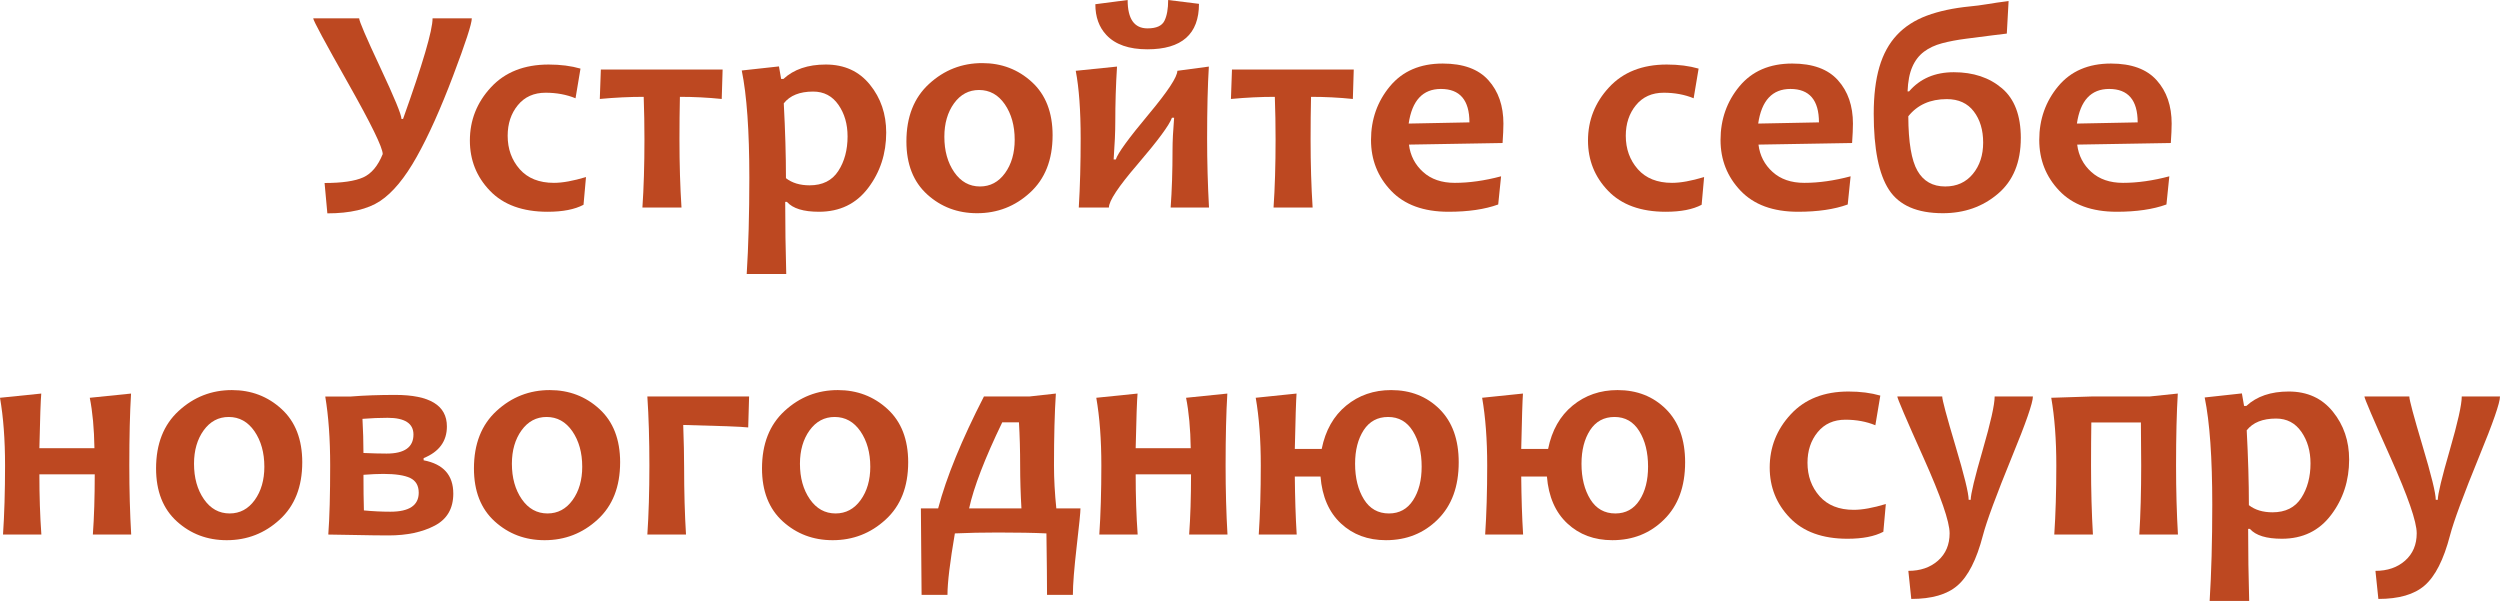 <?xml version="1.0" encoding="UTF-8"?> <!-- Creator: CorelDRAW 2018 (64-Bit) --> <svg xmlns="http://www.w3.org/2000/svg" xmlns:xlink="http://www.w3.org/1999/xlink" xml:space="preserve" width="159.454mm" height="38.33mm" style="shape-rendering:geometricPrecision; text-rendering:geometricPrecision; image-rendering:optimizeQuality; fill-rule:evenodd; clip-rule:evenodd" viewBox="0 0 3440.35 827"> <defs> <style type="text/css"> <![CDATA[ .fil0 {fill:#BD4821;fill-rule:nonzero} ]]> </style> </defs> <g id="Слой_x0020_1">  <path class="fil0" d="M649.27 25.19c0,7.51 -8.6,33.86 -25.74,79.12 -17.13,45.26 -33.79,82.47 -50.11,111.54 -16.25,29.01 -32.97,49.29 -50.17,60.69 -17.2,11.4 -41.44,17.07 -72.77,17.07l-3.82 -41.78c23.96,0 41.71,-2.59 53.11,-7.71 11.4,-5.12 20.34,-15.84 26.9,-32.08 0,-8.94 -15.97,-41.57 -47.79,-97.89 -31.88,-56.32 -47.85,-86.01 -47.85,-88.95l63.21 0c0,3.75 9.69,26.35 29.08,67.72 19.46,41.44 29.15,64.99 29.15,70.72l2.18 0c27.03,-75.64 40.62,-121.72 40.62,-138.44l54 0z"></path> <path id="1" class="fil0" d="M806.41 243.64l-3.41 38.16c-12.15,6.42 -28.6,9.62 -49.35,9.62 -34.4,0 -60.89,-9.62 -79.32,-28.81 -18.5,-19.18 -27.72,-42.25 -27.72,-69.22 0,-27.99 9.69,-52.43 29.01,-73.25 19.32,-20.89 45.81,-31.33 79.39,-31.33 16.38,0 30.99,1.91 43.82,5.6l-6.83 40.82c-12.29,-5.05 -26.01,-7.64 -41.16,-7.64 -16.18,0 -28.88,5.73 -38.23,17.13 -9.35,11.4 -14,25.46 -14,42.12 0,18.09 5.53,33.45 16.59,46.01 11.06,12.49 26.76,18.77 47.03,18.77 11.81,0 26.56,-2.66 44.17,-7.99z"></path> <path id="2" class="fil0" d="M994.42 95.64l-1.23 40.55c-19.32,-1.98 -38.5,-2.93 -57.55,-2.93 -0.41,18.77 -0.61,38.29 -0.61,58.57 0,34.27 0.96,65.53 2.8,93.8l-53.79 0c1.84,-26.83 2.8,-58.09 2.8,-93.8 0,-19.59 -0.34,-39.11 -1.02,-58.57 -19.32,0 -39.46,0.96 -60.41,2.93l1.43 -40.55 167.59 0z"></path> <path id="3" class="fil0" d="M1219.55 182.4c0,28.94 -8.26,54.34 -24.78,76.18 -16.52,21.91 -39.12,32.83 -67.79,32.83 -21.37,0 -35.98,-4.51 -44.03,-13.58l-2.39 0c0,32.63 0.48,65.74 1.43,99.19l-54.41 0c2.39,-38.29 3.62,-82.4 3.62,-132.43 0,-64.51 -3.48,-113.73 -10.44,-147.59l51.2 -5.6 3 17.2 3.21 0c14.27,-13.18 33.66,-19.8 58.23,-19.8 25.6,0 45.81,9.22 60.76,27.72 14.95,18.43 22.39,40.41 22.39,65.88zm-53.18 5.19c0,-16.79 -4.16,-31.27 -12.56,-43.35 -8.46,-12.15 -20,-18.23 -34.81,-18.23 -18.43,0 -31.88,5.39 -40.41,16.18 1.98,37.48 3,71.82 3,103.01 8.4,6.55 19.25,9.83 32.56,9.83 17.75,0 30.92,-6.55 39.46,-19.73 8.53,-13.11 12.77,-29.01 12.77,-47.72z"></path> <path id="4" class="fil0" d="M1448.51 186.23c0,33.59 -10.31,59.87 -30.99,78.78 -20.62,18.98 -44.99,28.4 -72.97,28.4 -26.69,0 -49.56,-8.6 -68.61,-25.87 -19.04,-17.27 -28.6,-41.57 -28.6,-72.91 0,-33.72 10.38,-60.14 31.2,-79.19 20.82,-19.11 45.19,-28.6 73.18,-28.6 26.56,0 49.35,8.67 68.33,26.08 18.98,17.41 28.47,41.85 28.47,73.32zm-52.16 6.01c0,-19.32 -4.57,-35.57 -13.58,-48.74 -9.08,-13.11 -20.89,-19.66 -35.43,-19.66 -14.13,0 -25.6,6.14 -34.47,18.36 -8.87,12.29 -13.31,27.65 -13.31,46.01 0,19.32 4.51,35.57 13.59,48.74 9.08,13.11 20.89,19.66 35.43,19.66 14.13,0 25.6,-6.14 34.47,-18.36 8.87,-12.29 13.31,-27.65 13.31,-46.01z"></path> <path id="5" class="fil0" d="M1663.75 285.62l-52.77 0c1.71,-23.62 2.59,-50.04 2.59,-79.39 0,-11.88 0.75,-26.62 2.19,-44.23l-3 0c-3.48,10.03 -19.32,31.47 -47.58,64.44 -26.15,30.38 -39.18,50.11 -39.18,59.18l-41.44 0c1.77,-29.08 2.59,-60.76 2.59,-95.02 0,-38.5 -2.25,-69.56 -6.76,-93.18l56.8 -5.8c-1.64,25.6 -2.39,51.06 -2.39,76.39 0,13.38 -0.75,30.51 -2.25,51.4l3.01 0c2.52,-8.4 17.68,-29.22 45.4,-62.4 26.15,-31.33 39.25,-51.2 39.25,-59.59l43.35 -5.8c-1.57,25.6 -2.39,58.64 -2.39,98.98 0,32.02 0.89,63.69 2.6,95.02zm-13.79 -280.36c0,41.71 -23.69,62.6 -71,62.6 -25.33,0 -44.1,-6.55 -56.39,-19.66 -10.17,-10.79 -15.22,-24.92 -15.22,-42.39l44.44 -5.8c0,26.01 9.08,39.05 27.37,39.05 12.15,0 19.86,-3.48 23.28,-10.44 3.41,-6.89 5.12,-16.45 5.12,-28.6l42.39 5.26z"></path> <path id="6" class="fil0" d="M1862.95 95.64l-1.23 40.55c-19.32,-1.98 -38.5,-2.93 -57.55,-2.93 -0.41,18.77 -0.61,38.29 -0.61,58.57 0,34.27 0.96,65.53 2.8,93.8l-53.79 0c1.84,-26.83 2.8,-58.09 2.8,-93.8 0,-19.59 -0.34,-39.11 -1.02,-58.57 -19.32,0 -39.46,0.96 -60.41,2.93l1.43 -40.55 167.59 0z"></path> <path id="7" class="fil0" d="M2068.91 170.25c0,6.76 -0.41,15.63 -1.16,26.56l-128.82 2.18c1.84,15.09 8.33,27.65 19.39,37.62 11.06,10.03 25.6,15.02 43.62,15.02 20,0 41.23,-3.01 63.76,-9.01l-3.96 38.77c-18.43,6.69 -41.23,10.03 -68.4,10.03 -34.4,0 -60.76,-9.69 -79.12,-29.01 -18.36,-19.32 -27.51,-42.6 -27.51,-69.77 0,-28.4 8.74,-53.04 26.08,-73.93 17.41,-20.89 41.57,-31.26 72.57,-31.26 28.26,0 49.22,7.64 62.94,23 13.79,15.29 20.62,35.22 20.62,59.8zm-46.76 -1.84c0,-30.65 -13.11,-46.01 -39.25,-46.01 -24.92,0 -39.73,15.91 -44.37,47.65l83.62 -1.64z"></path> <path id="8" class="fil0" d="M2345.1 243.64l-3.41 38.16c-12.15,6.42 -28.6,9.62 -49.35,9.62 -34.4,0 -60.89,-9.62 -79.32,-28.81 -18.5,-19.18 -27.72,-42.25 -27.72,-69.22 0,-27.99 9.69,-52.43 29.01,-73.25 19.32,-20.89 45.81,-31.33 79.39,-31.33 16.38,0 30.99,1.91 43.82,5.6l-6.83 40.82c-12.29,-5.05 -26.01,-7.64 -41.16,-7.64 -16.18,0 -28.88,5.73 -38.23,17.13 -9.35,11.4 -14,25.46 -14,42.12 0,18.09 5.53,33.45 16.59,46.01 11.06,12.49 26.76,18.77 47.03,18.77 11.81,0 26.56,-2.66 44.17,-7.99z"></path> <path id="9" class="fil0" d="M2549.9 170.25c0,6.76 -0.41,15.63 -1.16,26.56l-128.82 2.18c1.84,15.09 8.33,27.65 19.39,37.62 11.06,10.03 25.6,15.02 43.62,15.02 20,0 41.23,-3.01 63.76,-9.01l-3.96 38.77c-18.43,6.69 -41.23,10.03 -68.4,10.03 -34.4,0 -60.76,-9.69 -79.12,-29.01 -18.36,-19.32 -27.51,-42.6 -27.51,-69.77 0,-28.4 8.74,-53.04 26.08,-73.93 17.41,-20.89 41.57,-31.26 72.57,-31.26 28.26,0 49.22,7.64 62.94,23 13.79,15.29 20.62,35.22 20.62,59.8zm-46.76 -1.84c0,-30.65 -13.11,-46.01 -39.25,-46.01 -24.92,0 -39.73,15.91 -44.37,47.65l83.62 -1.64z"></path> <path id="10" class="fil0" d="M2780.91 190.05c0,33.31 -10.51,58.84 -31.54,76.66 -20.96,17.82 -46.22,26.69 -75.71,26.69 -35.43,0 -60.14,-10.72 -74.2,-32.29 -13.99,-21.5 -20.96,-56.39 -20.96,-104.51 0,-25.19 2.59,-46.62 7.78,-64.37 5.19,-17.75 13.24,-32.42 24.1,-44.03 10.85,-11.61 24.64,-20.48 41.3,-26.69 16.66,-6.21 36.45,-10.44 59.39,-12.7 7.23,-0.61 15.02,-1.71 23.48,-3.07 8.46,-1.43 18.36,-2.87 29.56,-4.3l-2.46 44.78c-3.41,0.41 -9.97,1.23 -19.59,2.39 -9.56,1.23 -21.64,2.73 -36.18,4.64 -12.42,1.57 -23.48,3.69 -33.31,6.28 -9.76,2.59 -18.09,6.49 -24.98,11.67 -6.9,5.26 -12.22,12.15 -15.97,20.82 -3.82,8.67 -6.01,19.93 -6.55,33.79l2.05 0c15.15,-17.61 35.7,-26.42 61.58,-26.42 26.83,0 48.88,7.37 66.22,22.05 17.34,14.68 26.01,37.48 26.01,68.61zm-51.81 6.14c0,-17.27 -4.3,-31.61 -12.9,-42.87 -8.6,-11.26 -20.96,-16.93 -37.14,-16.93 -22.8,0 -40.41,7.92 -52.97,23.62 0.14,35.77 4.37,60.76 12.63,75.09 8.26,14.33 20.96,21.5 38.16,21.5 15.91,0 28.54,-5.73 38.02,-17.2 9.49,-11.47 14.2,-25.87 14.2,-43.21z"></path> <path id="11" class="fil0" d="M2988.5 170.25c0,6.76 -0.41,15.63 -1.16,26.56l-128.82 2.18c1.84,15.09 8.33,27.65 19.39,37.62 11.06,10.03 25.6,15.02 43.62,15.02 20,0 41.23,-3.01 63.76,-9.01l-3.96 38.77c-18.43,6.69 -41.23,10.03 -68.4,10.03 -34.4,0 -60.76,-9.69 -79.12,-29.01 -18.36,-19.32 -27.51,-42.6 -27.51,-69.77 0,-28.4 8.74,-53.04 26.08,-73.93 17.41,-20.89 41.57,-31.26 72.57,-31.26 28.26,0 49.22,7.64 62.94,23 13.79,15.29 20.62,35.22 20.62,59.8zm-46.76 -1.84c0,-30.65 -13.11,-46.01 -39.25,-46.01 -24.92,0 -39.73,15.91 -44.37,47.65l83.62 -1.64z"></path> <path id="12" class="fil0" d="M180.56 735.59l-52.77 0c1.71,-23.76 2.59,-51.34 2.59,-82.81l-76.18 0c0,29.63 0.89,57.21 2.73,82.81l-52.77 0c1.84,-27.58 2.8,-59.25 2.8,-95.02 0,-35.43 -2.32,-66.49 -6.96,-93.18l56.8 -5.8c-0.82,8.67 -1.71,33.72 -2.6,75.23l75.77 0c-0.41,-26.83 -2.52,-49.97 -6.42,-69.42l56.8 -5.8c-1.57,25.87 -2.39,58.84 -2.39,98.98 0,34.27 0.89,65.94 2.59,95.02z"></path> <path id="13" class="fil0" d="M415.94 636.2c0,33.59 -10.31,59.87 -30.99,78.78 -20.62,18.98 -44.99,28.4 -72.97,28.4 -26.69,0 -49.56,-8.6 -68.61,-25.87 -19.04,-17.27 -28.6,-41.57 -28.6,-72.91 0,-33.72 10.38,-60.14 31.2,-79.19 20.82,-19.11 45.19,-28.6 73.18,-28.6 26.56,0 49.35,8.67 68.33,26.08 18.98,17.41 28.47,41.85 28.47,73.32zm-52.16 6.01c0,-19.32 -4.57,-35.57 -13.58,-48.74 -9.08,-13.11 -20.89,-19.66 -35.43,-19.66 -14.13,0 -25.6,6.14 -34.47,18.36 -8.87,12.29 -13.31,27.65 -13.31,46.01 0,19.32 4.51,35.57 13.59,48.74 9.08,13.11 20.89,19.66 35.43,19.66 14.13,0 25.6,-6.14 34.47,-18.36 8.87,-12.29 13.31,-27.65 13.31,-46.01z"></path> <path id="14" class="fil0" d="M623.8 679.21c0,20.55 -8.53,35.22 -25.6,44.17 -17.07,8.94 -38.23,13.45 -63.42,13.45 -11.74,0 -27.31,-0.2 -46.76,-0.61 -19.52,-0.41 -31.54,-0.61 -36.25,-0.61 1.78,-23.35 2.59,-55.09 2.59,-95.23 0,-36.11 -2.25,-67.72 -6.76,-94.75l35.36 0c18.7,-1.5 39.05,-2.18 61.03,-2.18 47.31,0 71,14.4 71,43.35 0,20.41 -10.65,34.95 -32.02,43.62l0 3c27.24,5.19 40.82,20.48 40.82,45.81zm-47.58 -1.23c0,-9.69 -3.96,-16.45 -11.74,-20.21 -7.78,-3.69 -20.07,-5.6 -36.86,-5.6 -7.92,0 -17,0.41 -27.44,1.23 0,19.32 0.2,35.63 0.61,49.01 12.15,1.16 24.3,1.78 36.39,1.78 26.01,0 39.05,-8.74 39.05,-26.21zm-7.24 -80.01c0,-15.29 -11.88,-23.01 -35.57,-23.01 -11.2,0 -22.73,0.48 -34.61,1.43 0.89,16.11 1.36,31.81 1.36,46.97 12.43,0.55 23.01,0.82 31.81,0.82 24.64,0 37,-8.74 37,-26.21z"></path> <path id="15" class="fil0" d="M853.38 636.2c0,33.59 -10.31,59.87 -30.99,78.78 -20.62,18.98 -44.99,28.4 -72.97,28.4 -26.69,0 -49.56,-8.6 -68.61,-25.87 -19.04,-17.27 -28.6,-41.57 -28.6,-72.91 0,-33.72 10.38,-60.14 31.2,-79.19 20.82,-19.11 45.19,-28.6 73.18,-28.6 26.56,0 49.35,8.67 68.33,26.08 18.98,17.41 28.47,41.85 28.47,73.32zm-52.16 6.01c0,-19.32 -4.57,-35.57 -13.58,-48.74 -9.08,-13.11 -20.89,-19.66 -35.43,-19.66 -14.13,0 -25.6,6.14 -34.47,18.36 -8.87,12.29 -13.31,27.65 -13.31,46.01 0,19.32 4.51,35.57 13.59,48.74 9.08,13.11 20.89,19.66 35.43,19.66 14.13,0 25.6,-6.14 34.47,-18.36 8.87,-12.29 13.31,-27.65 13.31,-46.01z"></path> <path id="16" class="fil0" d="M1030.87 545.61l-1.23 42.6c-9.49,-1.09 -39.25,-2.18 -89.43,-3.41 0.82,22.94 1.23,42.26 1.23,58.03 0,34.27 0.89,65.19 2.59,92.77l-53.18 0c1.84,-27.58 2.8,-59.25 2.8,-95.02 0,-35.43 -0.95,-67.11 -2.8,-94.96l140.01 0z"></path> <path id="17" class="fil0" d="M1249.79 636.2c0,33.59 -10.31,59.87 -30.99,78.78 -20.62,18.98 -44.99,28.4 -72.97,28.4 -26.69,0 -49.56,-8.6 -68.61,-25.87 -19.04,-17.27 -28.6,-41.57 -28.6,-72.91 0,-33.72 10.38,-60.14 31.2,-79.19 20.82,-19.11 45.19,-28.6 73.18,-28.6 26.56,0 49.35,8.67 68.33,26.08 18.98,17.41 28.47,41.85 28.47,73.32zm-52.16 6.01c0,-19.32 -4.57,-35.57 -13.58,-48.74 -9.08,-13.11 -20.89,-19.66 -35.43,-19.66 -14.13,0 -25.6,6.14 -34.47,18.36 -8.87,12.29 -13.31,27.65 -13.31,46.01 0,19.32 4.51,35.57 13.59,48.74 9.08,13.11 20.89,19.66 35.43,19.66 14.13,0 25.6,-6.14 34.47,-18.36 8.87,-12.29 13.31,-27.65 13.31,-46.01z"></path> <path id="18" class="fil0" d="M1486.88 699.62c0,5.32 -1.77,22.94 -5.26,52.77 -3.41,29.9 -5.19,51.95 -5.19,66.22l-35.57 0c0,-16.93 -0.27,-45.12 -0.82,-84.58 -17.2,-0.82 -39.46,-1.23 -66.83,-1.23 -21.16,0 -40.89,0.41 -59.18,1.23 -6.76,39.46 -10.17,67.65 -10.17,84.58l-35.63 0c0,-12.43 -0.14,-31.61 -0.48,-57.55 -0.34,-25.87 -0.48,-46.42 -0.48,-61.44l23.75 0c11.33,-42.94 32.36,-94.27 63.01,-154.01l62.6 0 36.39 -4.03c-1.71,25.87 -2.59,58.84 -2.59,98.98 0,18.7 1.09,38.36 3.21,59.05l33.24 0zm-81.24 0c-1.16,-20.14 -1.77,-39.8 -1.77,-59.05 0,-20.75 -0.55,-40.55 -1.64,-59.39l-23 0c-23.96,49.63 -39.18,89.09 -45.6,118.44l72.02 0z"></path> <path id="19" class="fil0" d="M1689.21 735.59l-52.77 0c1.71,-23.76 2.59,-51.34 2.59,-82.81l-76.18 0c0,29.63 0.89,57.21 2.73,82.81l-52.77 0c1.84,-27.58 2.8,-59.25 2.8,-95.02 0,-35.43 -2.32,-66.49 -6.96,-93.18l56.8 -5.8c-0.82,8.67 -1.71,33.72 -2.6,75.23l75.77 0c-0.41,-26.83 -2.52,-49.97 -6.42,-69.42l56.8 -5.8c-1.57,25.87 -2.39,58.84 -2.39,98.98 0,34.27 0.89,65.94 2.59,95.02z"></path> <path id="20" class="fil0" d="M2007.39 636.2c0,33.31 -9.56,59.53 -28.81,78.57 -19.18,19.11 -42.94,28.6 -71.34,28.6 -24.85,0 -45.46,-7.65 -61.92,-23.01 -16.45,-15.29 -25.87,-36.86 -28.12,-64.58l-35.36 0c0.27,29.08 1.09,55.64 2.59,79.8l-52.22 0c1.84,-27.58 2.8,-59.25 2.8,-95.02 0,-35.43 -2.32,-66.49 -6.96,-93.18l56.18 -5.8c-0.68,8.81 -1.5,34.2 -2.39,76.18l37 0c5.19,-25.6 16.45,-45.46 33.79,-59.66 17.34,-14.2 37.89,-21.3 61.78,-21.3 26.83,0 49.02,8.74 66.63,26.21 17.54,17.48 26.35,41.85 26.35,73.18zm-50.99 6.01c0,-19.59 -4.03,-35.91 -12.08,-48.88 -8.06,-13.04 -19.46,-19.52 -34.07,-19.52 -14.54,0 -25.74,6.08 -33.65,18.16 -7.85,12.15 -11.81,27.58 -11.81,46.22 0,19.59 4.1,35.91 12.15,48.95 8.06,12.97 19.52,19.45 34.47,19.45 14.27,0 25.33,-6.08 33.18,-18.16 7.92,-12.15 11.81,-27.58 11.81,-46.22z"></path> <path id="21" class="fil0" d="M2318.96 636.2c0,33.31 -9.56,59.53 -28.81,78.57 -19.18,19.11 -42.94,28.6 -71.34,28.6 -24.85,0 -45.46,-7.65 -61.92,-23.01 -16.45,-15.29 -25.87,-36.86 -28.12,-64.58l-35.36 0c0.27,29.08 1.09,55.64 2.59,79.8l-52.22 0c1.84,-27.58 2.8,-59.25 2.8,-95.02 0,-35.43 -2.32,-66.49 -6.96,-93.18l56.18 -5.8c-0.68,8.81 -1.5,34.2 -2.39,76.18l37 0c5.19,-25.6 16.45,-45.46 33.79,-59.66 17.34,-14.2 37.89,-21.3 61.78,-21.3 26.83,0 49.02,8.74 66.63,26.21 17.54,17.48 26.35,41.85 26.35,73.18zm-50.99 6.01c0,-19.59 -4.03,-35.91 -12.08,-48.88 -8.06,-13.04 -19.46,-19.52 -34.07,-19.52 -14.54,0 -25.74,6.08 -33.65,18.16 -7.85,12.15 -11.81,27.58 -11.81,46.22 0,19.59 4.1,35.91 12.15,48.95 8.06,12.97 19.52,19.45 34.47,19.45 14.27,0 25.33,-6.08 33.18,-18.16 7.92,-12.15 11.81,-27.58 11.81,-46.22z"></path> <path id="22" class="fil0" d="M2595.16 693.61l-3.41 38.16c-12.15,6.42 -28.6,9.62 -49.35,9.62 -34.4,0 -60.89,-9.62 -79.32,-28.81 -18.5,-19.18 -27.72,-42.25 -27.72,-69.22 0,-27.99 9.69,-52.43 29.01,-73.25 19.32,-20.89 45.81,-31.33 79.39,-31.33 16.38,0 30.99,1.91 43.82,5.6l-6.83 40.82c-12.29,-5.05 -26.01,-7.64 -41.16,-7.64 -16.18,0 -28.88,5.73 -38.23,17.13 -9.35,11.4 -14,25.46 -14,42.12 0,18.09 5.53,33.45 16.59,46.01 11.06,12.49 26.76,18.77 47.03,18.77 11.81,0 26.56,-2.66 44.17,-7.99z"></path> <path id="23" class="fil0" d="M2797.56 545.61c0,8.67 -9.56,36.11 -28.6,82.4 -21.71,53.18 -35.16,89.43 -40.21,108.82 -8.67,33.31 -20.34,56.32 -35.02,68.95 -14.13,12.29 -35.29,18.43 -63.55,18.43l-4.03 -38.64c16.52,0 30.17,-4.64 40.82,-14.06 10.65,-9.42 15.97,-21.98 15.97,-37.68 0,-15.91 -12.02,-50.58 -35.98,-104.1 -24.03,-53.52 -35.98,-81.58 -35.98,-84.1l61.78 0c0,4.64 6.08,27.24 18.16,67.79 12.15,40.55 18.23,65.33 18.23,74.41l2.8 0c0,-7.71 5.53,-30.58 16.52,-68.54 10.99,-37.89 16.45,-62.46 16.45,-73.66l52.63 0z"></path> <path id="24" class="fil0" d="M2997.17 735.59l-53.18 0c1.71,-27.58 2.59,-59.25 2.59,-95.02 0,-18.77 -0.14,-38.5 -0.41,-59.19l-68.2 0c-0.27,17.07 -0.41,36.8 -0.41,59.19 0,34.27 0.89,65.94 2.59,95.02l-53.18 0c1.84,-27.58 2.8,-59.25 2.8,-95.02 0,-35.43 -2.32,-66.49 -6.96,-93.18l55.77 -1.78 79.6 0 38.77 -4.03c-1.57,25.87 -2.39,58.84 -2.39,98.98 0,34.27 0.89,65.94 2.59,95.02z"></path> <path id="25" class="fil0" d="M3232.75 632.38c0,28.94 -8.26,54.34 -24.78,76.18 -16.52,21.91 -39.12,32.83 -67.79,32.83 -21.37,0 -35.98,-4.51 -44.03,-13.58l-2.39 0c0,32.63 0.48,65.74 1.43,99.19l-54.41 0c2.39,-38.29 3.62,-82.4 3.62,-132.43 0,-64.51 -3.48,-113.73 -10.44,-147.59l51.2 -5.6 3 17.2 3.21 0c14.27,-13.18 33.66,-19.8 58.23,-19.8 25.6,0 45.81,9.22 60.76,27.72 14.95,18.43 22.39,40.41 22.39,65.88zm-53.18 5.19c0,-16.79 -4.16,-31.27 -12.56,-43.35 -8.46,-12.15 -20,-18.23 -34.81,-18.23 -18.43,0 -31.88,5.39 -40.41,16.18 1.98,37.48 3,71.82 3,103.01 8.4,6.55 19.25,9.83 32.56,9.83 17.75,0 30.92,-6.55 39.46,-19.73 8.53,-13.11 12.77,-29.01 12.77,-47.72z"></path> <path id="26" class="fil0" d="M3440.35 545.61c0,8.67 -9.56,36.11 -28.6,82.4 -21.71,53.18 -35.16,89.43 -40.21,108.82 -8.67,33.31 -20.34,56.32 -35.02,68.95 -14.13,12.29 -35.29,18.43 -63.55,18.43l-4.03 -38.64c16.52,0 30.17,-4.64 40.82,-14.06 10.65,-9.42 15.97,-21.98 15.97,-37.68 0,-15.91 -12.02,-50.58 -35.98,-104.1 -24.03,-53.52 -35.98,-81.58 -35.98,-84.1l61.78 0c0,4.64 6.08,27.24 18.16,67.79 12.15,40.55 18.23,65.33 18.23,74.41l2.8 0c0,-7.71 5.53,-30.58 16.52,-68.54 10.99,-37.89 16.45,-62.46 16.45,-73.66l52.63 0z"></path> </g> </svg> 